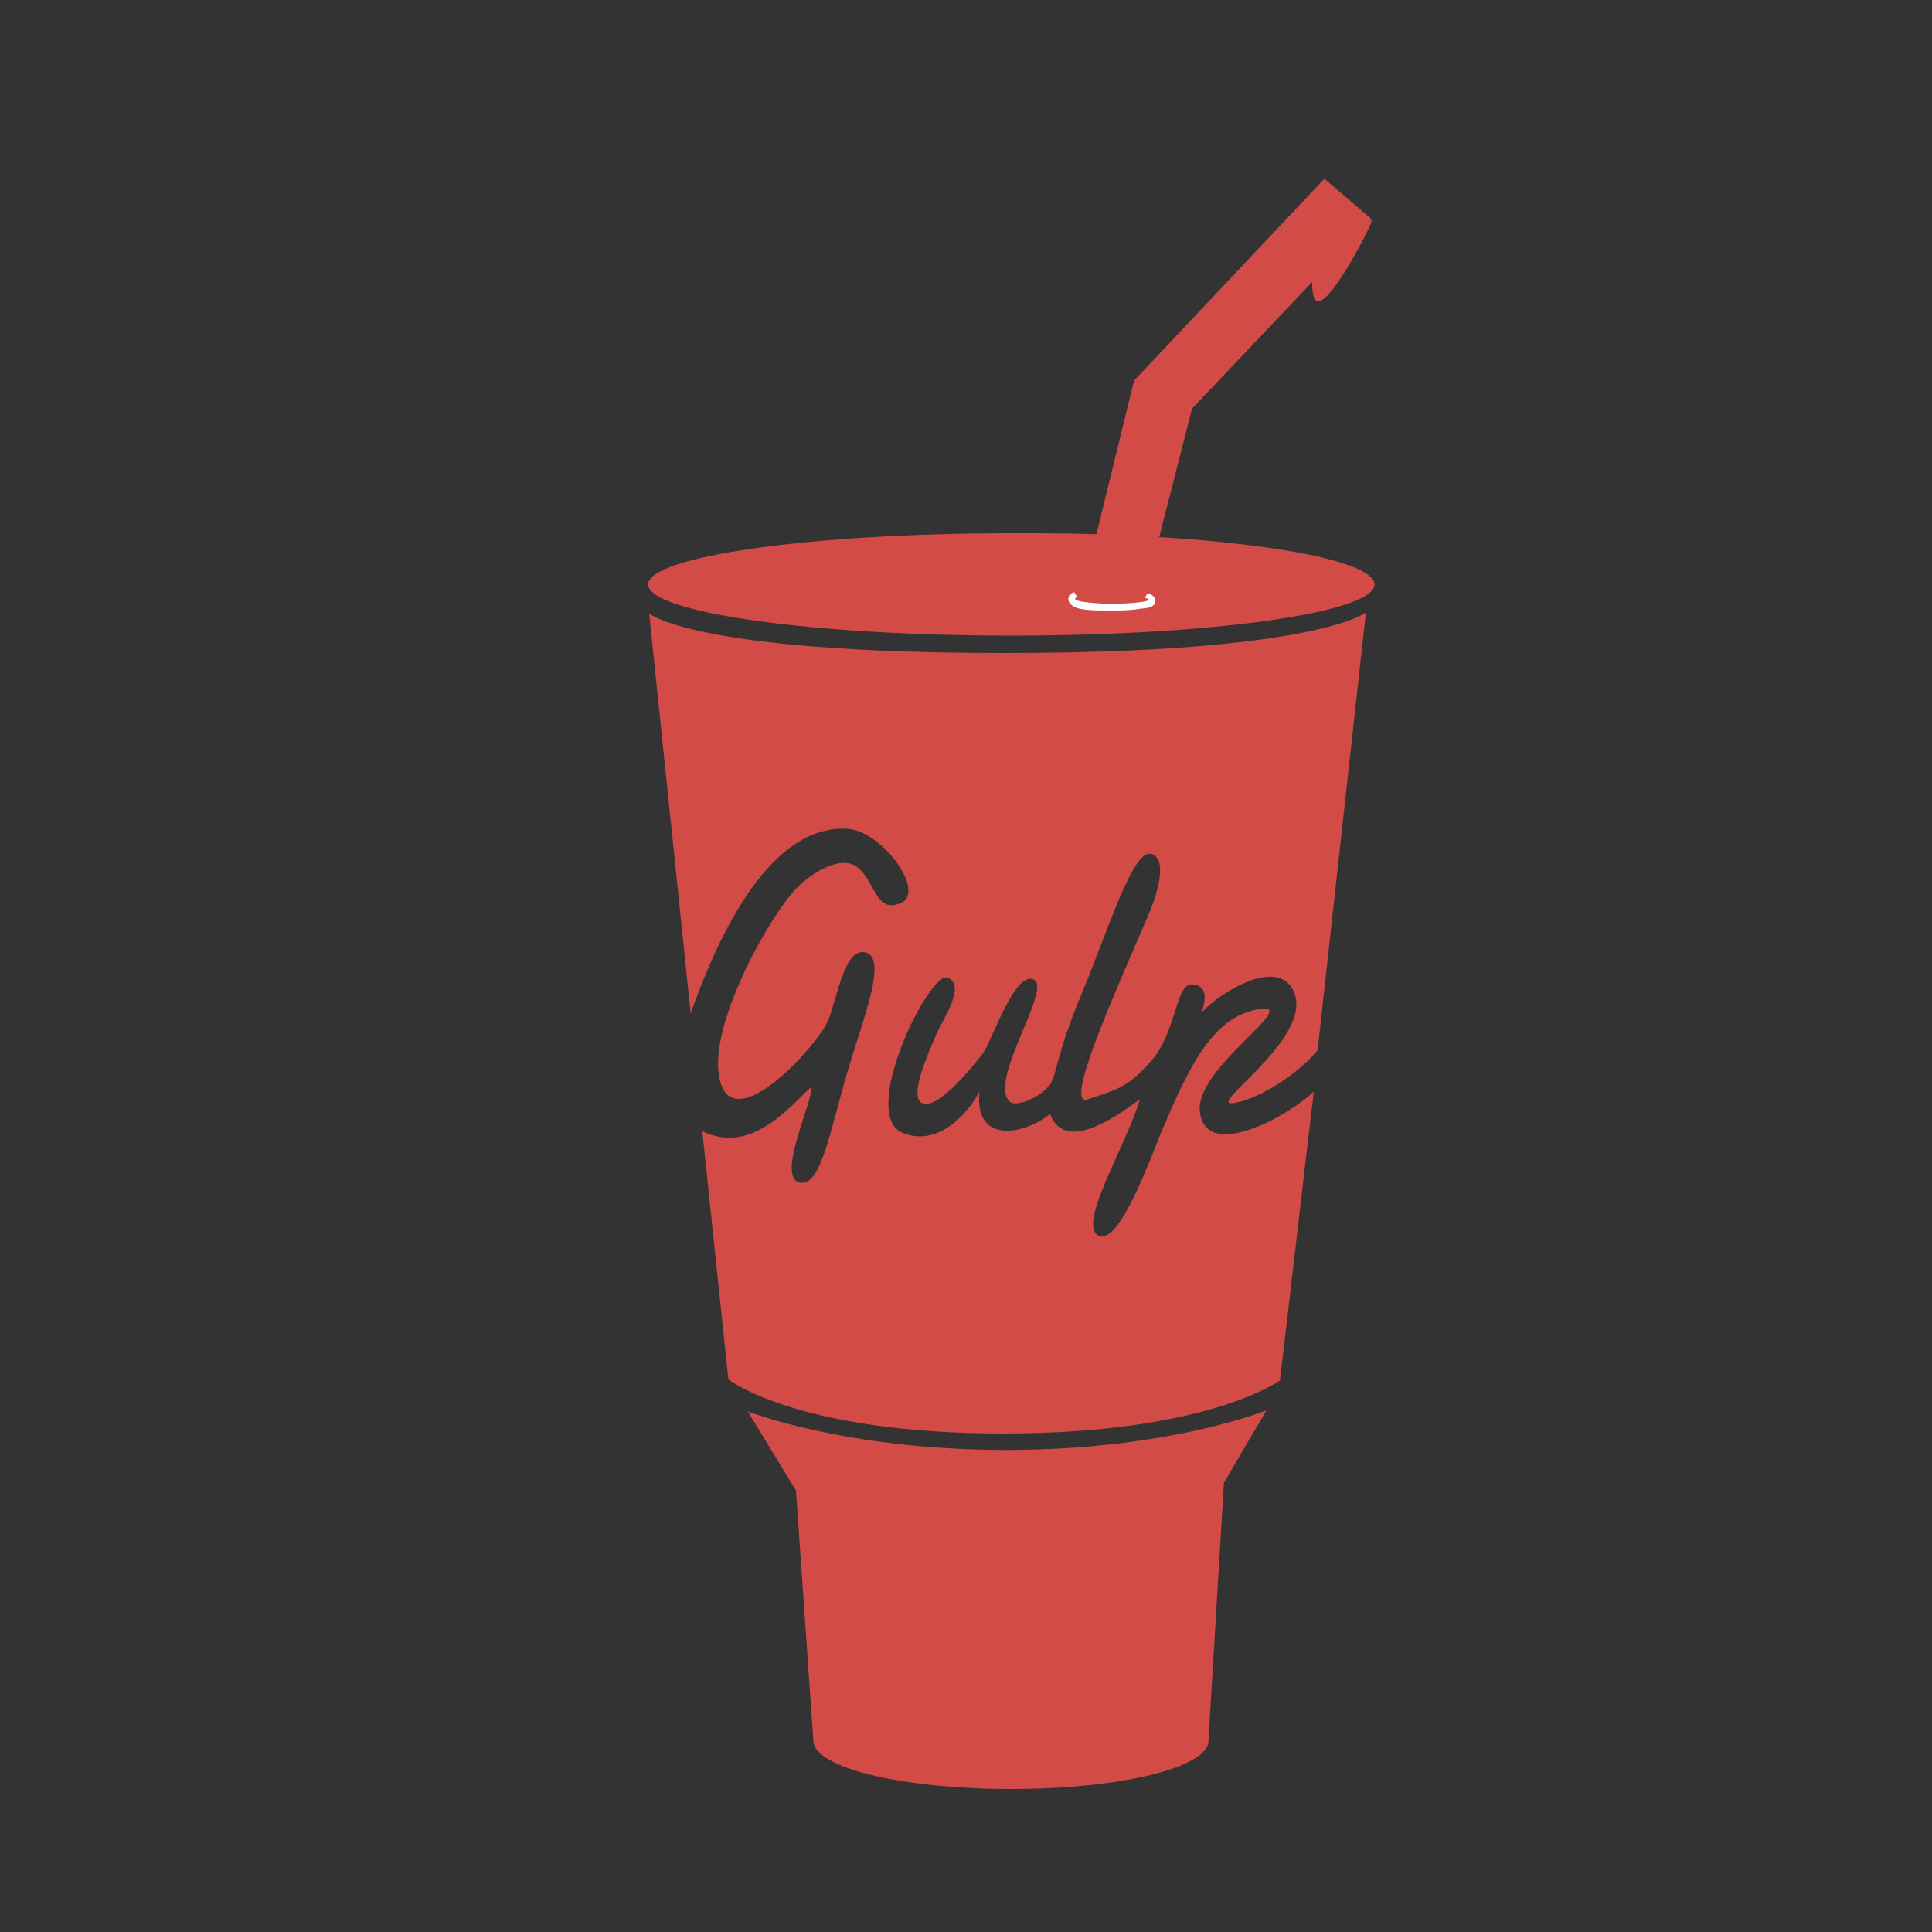 <?xml version="1.0" encoding="utf-8"?>
<!-- Generator: Adobe Illustrator 28.1.0, SVG Export Plug-In . SVG Version: 6.00 Build 0)  -->
<svg version="1.1" id="Layer_3" xmlns="http://www.w3.org/2000/svg" xmlns:xlink="http://www.w3.org/1999/xlink" x="0px" y="0px"
	 viewBox="0 0 200 200" style="enable-background:new 0 0 200 200;" xml:space="preserve">
<rect x="0" y="0" width="200" height="200" fill="#333333" stroke="none"/>
<style type="text/css">
	.st0{fill:#D34B47;}
	.st1{fill:#FFFFFF;}
</style>
<path class="st0" d="M125.1,180.2l1.6-26.7l4.4-7.5c0,0-10.1,4.1-26.9,4.1c-16.8,0-26.8-4-26.8-4l5,8.2l1.8,25.9c0,2.8,9.2,5,20.5,5
	C115.9,185.2,125.1,183,125.1,180.2 M120,55.6l3.4-13.3L142,22.7l-4.9-4.2l-19.7,20.9l-3.9,15.9c-2.9-0.1-5.9-0.1-8.8-0.1
	c-20.8,0-37.6,2.4-37.6,5.3c0,2.9,16.8,5.3,37.6,5.3c20.8,0,37.6-2.4,37.6-5.3C142.2,58.3,133.1,56.4,120,55.6"/>
<path class="st1" d="M118.1,63c0,0-0.7,0.2-2.9,0.2c-2.1,0-3.7,0-4.3-0.6c-0.2-0.1-0.3-0.4-0.3-0.6c0-0.4,0.3-0.6,0.6-0.7l0.3,0.5
	c-0.1,0-0.2,0.1-0.2,0.2c0,0.3,2.2,0.5,3.9,0.5c1.7,0,3.7-0.2,3.7-0.4c0-0.1-0.2-0.2-0.4-0.2l0.3-0.5c0.4,0.1,0.8,0.4,0.8,0.8
	C119.7,62.8,118.7,63,118.1,63"/>
<path class="st0" d="M142,22.8c0.5-0.5-4.5,9.5-5.8,8.3c-1.3-1.2,1.4-13.1,0.9-12.5c-0.5,0.5,0.2,1.9,1.6,3.1
	C140,22.8,141.5,23.3,142,22.8 M124.2,115c-0.4-4.2,9.3-10.4,6.8-10.6c-5.4,0.3-8,6.3-10.7,12.6c-1,2.3-4.4,12.1-6.6,10.9
	c-2.2-1.2,2.9-9.3,4.3-14.1c-1.7,1.2-7.7,5.9-9.3,1.5c-2.5,2.1-7.9,3.3-7.3-2.3c-1.3,2.4-4.3,5.7-7.9,4.3
	c-4.7-1.8,2.7-16.8,4.6-16.1c1.9,0.8-0.4,4.2-1,5.5c-1.3,2.9-2.8,6.6-1.8,7.4c1.7,1.3,6.3-4.9,6.4-5c0.9-1.1,3.3-8.6,5.3-7.7
	c2,0.9-4.9,10.7-2.4,12.7c0.5,0.4,2.7-0.2,4-1.7c0.8-0.9,0.6-2.9,3.4-9.6c2.8-6.7,5.3-15,7.2-14.4c1.9,0.6,0.3,4.9-0.4,6.5
	c-3.2,7.5-8.8,19.8-6.2,18.9c2.6-0.9,4-1,6.6-4c2.6-3,2.5-8,4.2-7.9c1.7,0.1,1.4,1.7,1,2.9c1.7-1.9,8-6,9.6-2
	c1.8,4.8-9.1,11.7-6.4,11.4c2.6-0.3,6.9-3.1,8.8-5.5l5-45.3c0,0-5.1,4.2-37.4,4.2c-32.3,0-36.8-4.1-36.8-4.1l4.3,41.4
	c2.3-6.5,7.7-19.6,16.2-19.1c3.9,0.2,9.1,7.7,4.6,7.9c-1.9,0.1-2.1-3.7-4.3-4.3c-1.6-0.4-3.8,0.9-5.3,2.3
	c-2.9,2.8-9.1,13.9-8.3,19.5c1,7.1,9.8-2.5,11.2-5.3c1-2,1.7-7.9,4-7.3c2.3,0.6-0.2,6.7-1.8,12.1c-1.8,6-2.8,12.4-5.1,11.7
	c-2.3-0.7,1.5-8.5,1.3-9.9c-2.2,2-6.2,7.1-11.3,4.6l2.7,25.7c0,0,7.1,5.6,28.4,5.6s28.7-5.5,28.7-5.5L136,113
	C133.3,115.6,124.7,120.3,124.2,115"/>
</svg>
